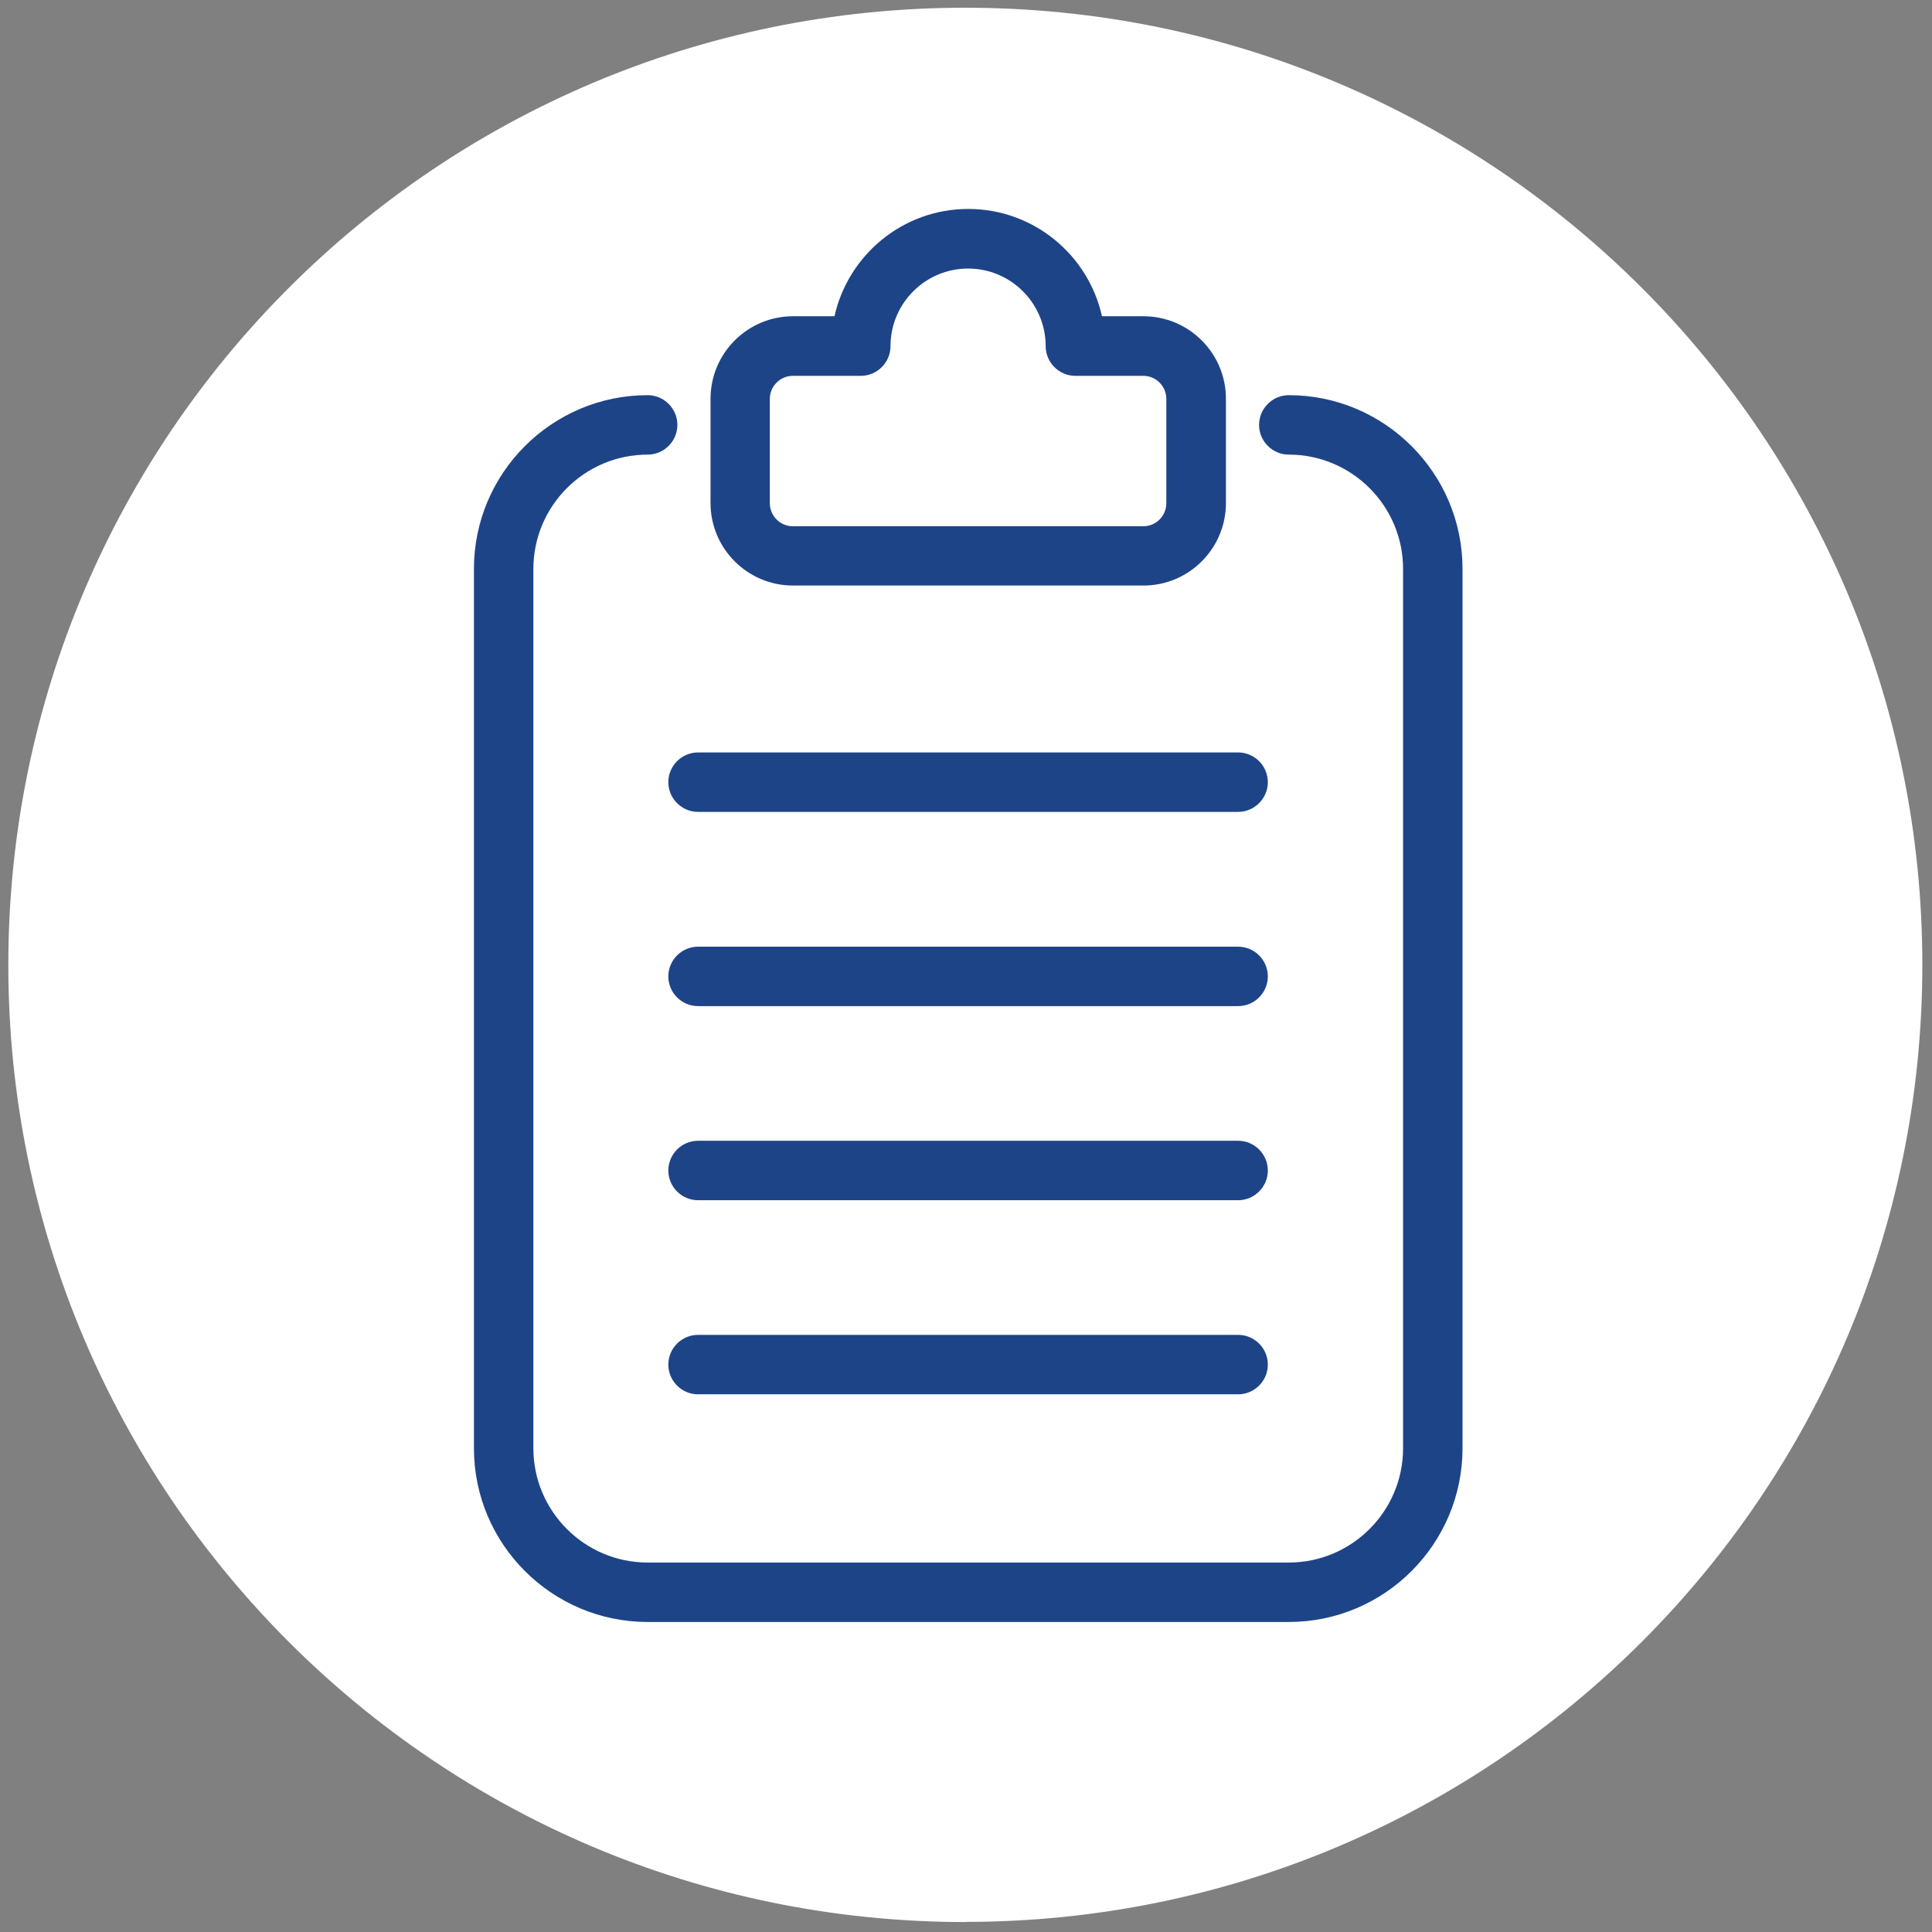 <?xml version="1.0" encoding="UTF-8"?>
<svg id="_4876-63_Enroll_Icon" data-name="4876-63_Enroll_Icon" xmlns="http://www.w3.org/2000/svg" viewBox="0 0 130 130">
  <rect x="0" y="0" width="130" height="130" fill="#808080" stroke="none"/>
  <defs>
    <style>
      .cls-1 {
        fill: #1e4488;
      }

      .cls-1, .cls-2 {
        stroke-width: 0px;
      }

      .cls-2 {
        fill: #fff;
      }
    </style>
  </defs>
  <path class="cls-2" d="M64.95,129.32c35.57,0,64.4-28.83,64.4-64.4S100.52.52,64.95.52.56,29.36.56,64.93s28.83,64.4,64.4,64.4"/>
  <g>
    <path class="cls-1" d="M86.72,109.14h-43.14c-6.44,0-11.69-5.24-11.69-11.69v-59.17c0-6.44,5.24-11.69,11.69-11.69,1.1,0,2,.9,2,2s-.9,2-2,2c-4.24,0-7.69,3.45-7.69,7.69v59.17c0,4.24,3.45,7.69,7.69,7.69h43.14c4.24,0,7.69-3.45,7.69-7.69v-59.17c0-4.24-3.45-7.69-7.69-7.69-1.1,0-2-.9-2-2s.9-2,2-2c6.44,0,11.69,5.24,11.69,11.69v59.17c0,6.44-5.24,11.69-11.69,11.69Z"/>
    <g>
      <path class="cls-1" d="M83.31,54.63h-36.34c-1.1,0-2-.9-2-2s.9-2,2-2h36.34c1.1,0,2,.9,2,2s-.9,2-2,2Z"/>
      <path class="cls-1" d="M83.31,67.7h-36.34c-1.1,0-2-.9-2-2s.9-2,2-2h36.34c1.1,0,2,.9,2,2s-.9,2-2,2Z"/>
      <path class="cls-1" d="M83.31,80.76h-36.34c-1.1,0-2-.9-2-2s.9-2,2-2h36.34c1.1,0,2,.9,2,2s-.9,2-2,2Z"/>
      <path class="cls-1" d="M83.31,93.82h-36.34c-1.1,0-2-.9-2-2s.9-2,2-2h36.34c1.1,0,2,.9,2,2s-.9,2-2,2Z"/>
    </g>
    <path class="cls-1" d="M76.94,39.4h-23.58c-3.06,0-5.55-2.49-5.55-5.55v-7.02c0-3.06,2.49-5.55,5.55-5.55h2.79c.92-4.12,4.6-7.22,9-7.22s8.08,3.09,9,7.22h2.79c3.06,0,5.55,2.49,5.55,5.55v7.02c0,3.06-2.49,5.55-5.55,5.55ZM53.35,25.29c-.85,0-1.55.69-1.55,1.55v7.02c0,.85.69,1.55,1.55,1.55h23.58c.85,0,1.55-.69,1.55-1.55v-7.02c0-.85-.69-1.55-1.55-1.55h-4.57c-1.1,0-2-.9-2-2,0-2.88-2.34-5.22-5.22-5.22s-5.22,2.34-5.22,5.22c0,1.1-.9,2-2,2h-4.57ZM74.36,23.29h0,0Z"/>
  </g>
</svg>